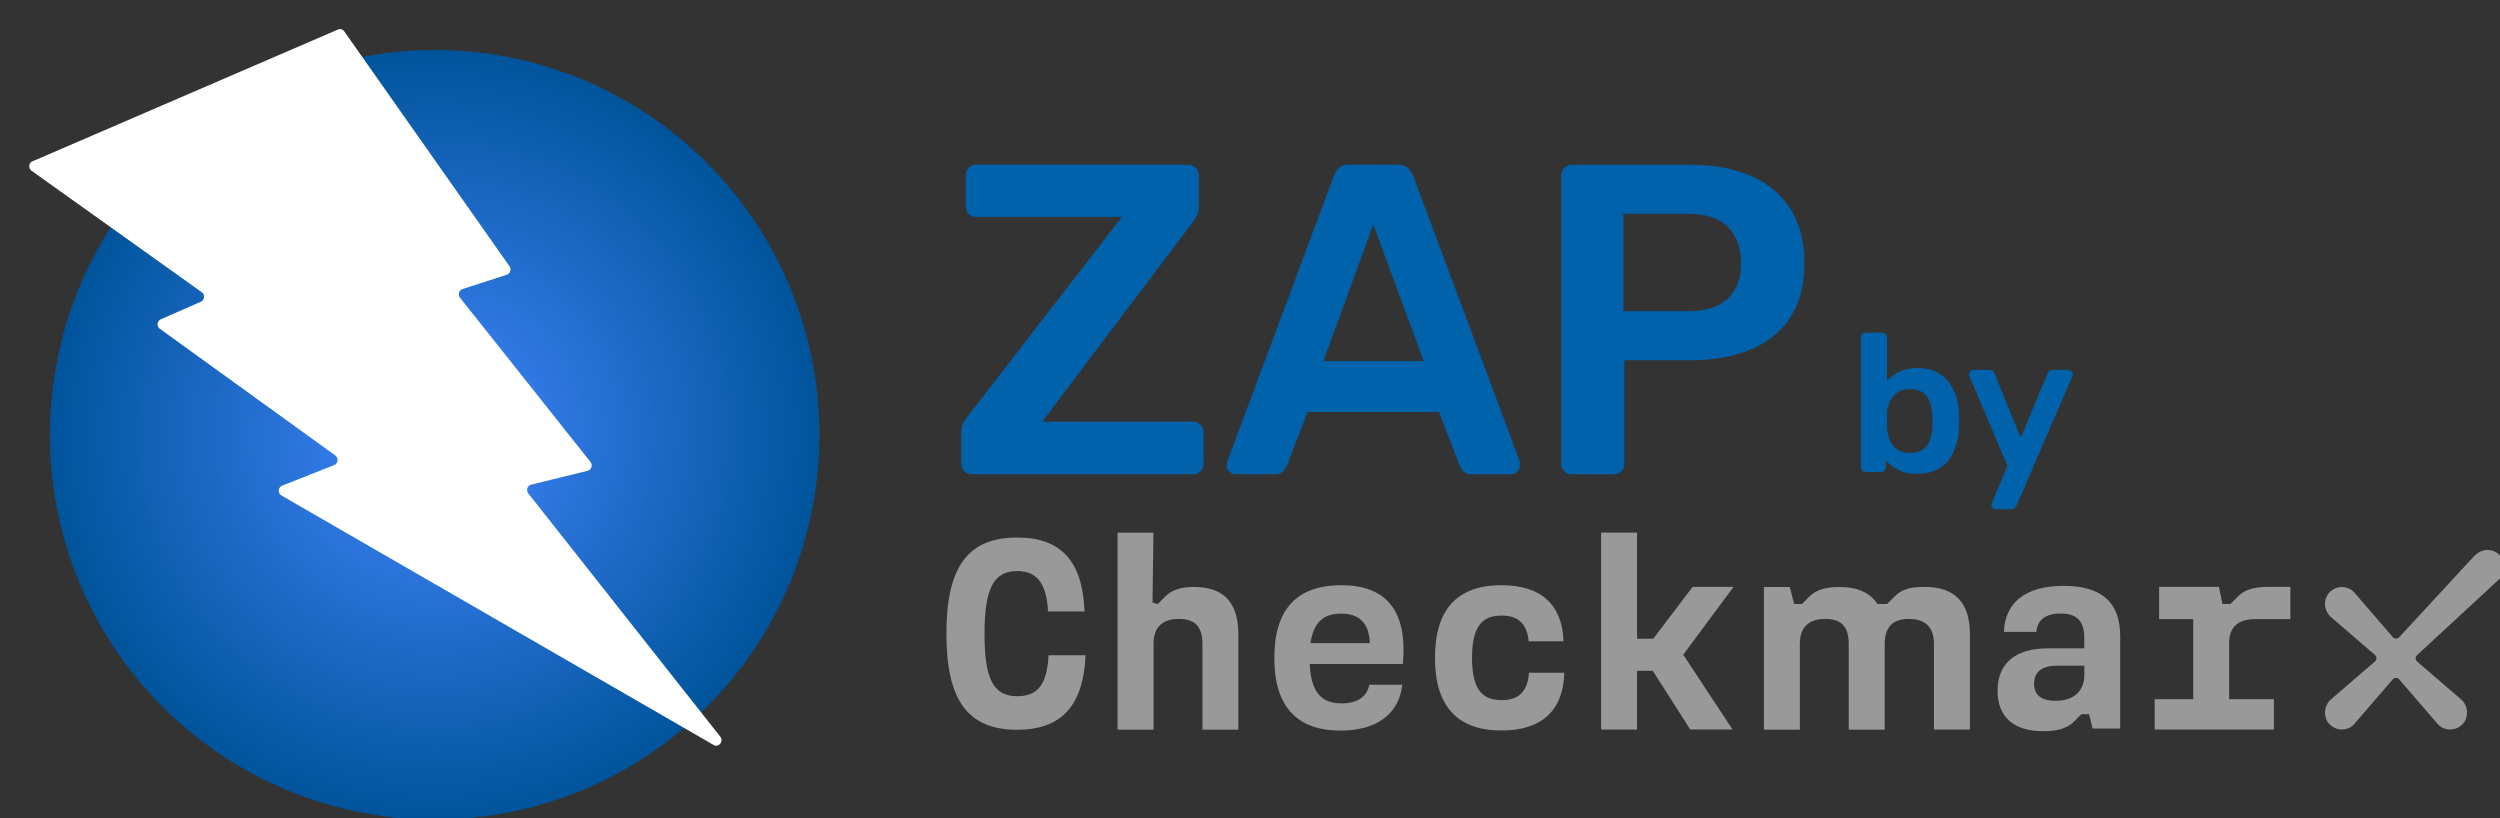 <svg xmlns="http://www.w3.org/2000/svg" width="70" height="22.909" fill="none" viewBox="0 0 70 22.909"><rect x="0" y="0" width="70" height="22.909" fill="#333333" stroke="none"/><defs><radialGradient id="a" cx="47.65" cy="47.68" r="41.32" gradientUnits="userSpaceOnUse"><stop stop-color="#4386ff" offset="0"></stop><stop stop-color="#00549b" offset="1"></stop></radialGradient></defs><g transform="matrix(.984 0 0 .984 -93.672 -31.656)" stroke-width="0px"><g fill="#0062ab"><path class="cls-5" d="m122.85 45.667c-.085 0-.156-.029-.214-.087-.058-.058-.087-.135-.087-.228v-.881c0-.127.024-.228.077-.302.05-.077.087-.13.114-.164l4.379-5.662h-4.141c-.093 0-.167-.029-.22-.087-.056-.058-.082-.13-.082-.214v-.868c0-.093.026-.167.082-.228.056-.058.127-.087.22-.087h6.014c.093 0 .167.029.228.087.058.058.087.135.087.228v.868c0 .101-.016.185-.05.251-.034.066-.071.13-.114.188l-4.292 5.689h4.278c.093 0 .167.029.228.087.058.058.087.135.087.228v.881c0 .085-.029.156-.087.214-.058.058-.135.087-.228.087z"></path><path class="cls-5" d="m130.36 45.667c-.066 0-.127-.026-.183-.077-.056-.05-.082-.114-.082-.188 0-.034.008-.071.026-.114l3.032-8.117c.026-.085.074-.156.146-.22.071-.064.169-.095.296-.095h1.371c.127 0 .222.032.288.095.066.064.116.138.151.22l3.032 8.117c.008.042.013.079.013.114 0 .077-.026.138-.077.188-.05.05-.108.077-.177.077h-1.095c-.116 0-.204-.026-.259-.082-.056-.056-.09-.106-.106-.156l-.593-1.535h-3.739l-.593 1.535c-.016.05-.053.103-.106.156-.056.056-.14.082-.257.082h-1.095zm2.49-3.22h2.857l-1.434-3.889-1.421 3.889z"></path><path class="cls-5" d="m139.92 45.667c-.085 0-.156-.029-.214-.087s-.087-.13-.087-.214v-8.191c0-.093.029-.167.087-.228.058-.058.13-.087.214-.087h3.373c.654 0 1.225.103 1.712.31s.863.516 1.132.931c.267.415.402.934.402 1.553s-.135 1.148-.402 1.553c-.27.407-.646.712-1.132.913-.487.201-1.058.302-1.712.302h-1.876v2.945c0 .085-.026.156-.082.214-.056.058-.127.087-.22.087zm1.471-4.641h1.836c.487 0 .86-.116 1.119-.347.259-.23.389-.572.389-1.027 0-.418-.122-.757-.365-1.013s-.624-.384-1.146-.384h-1.836v2.768z"></path></g><g transform="matrix(.265 0 0 .265 94.937 31.908)" stroke="#666"><circle class="cls-1" cx="47.65" cy="47.68" r="41.32" fill="url(#a)"></circle><path class="cls-4" d="m4.47 18.31 32.8-14.15c.24-.1.52-.02.67.2l17.74 25.22c.23.32.08.79-.29.91l-4.75 1.54c-.38.12-.52.61-.27.93l14.01 17.64c.27.34.1.84-.3.94l-6.07 1.49c-.41.1-.57.61-.31.94l20.62 26.13c.39.5-.16 1.2-.71.89l-46.41-26.79c-.42-.24-.38-.88.07-1.06l5.59-2.21c.42-.17.49-.76.12-1.03l-18.84-13.6c-.37-.26-.31-.84.1-1.02l4.3-1.89c.41-.18.47-.76.1-1.02l-18.28-13.04c-.37-.26-.31-.85.1-1.03z" fill="#fff"></path><path class="cls-2" d="m37.48 4.12c.18 0 .35.09.45.24l17.74 25.22c.23.32.08.79-.29.91l-4.75 1.54c-.38.12-.52.61-.27.93l14.01 17.64c.27.34.1.84-.3.94l-6.07 1.49c-.41.1-.57.61-.31.94l20.62 26.13c.33.41 0 .96-.43.96-.09 0-.18-.02-.28-.08l-46.41-26.79c-.42-.24-.38-.88.07-1.06l5.59-2.21c.42-.17.49-.76.12-1.03l-18.84-13.6c-.37-.26-.31-.84.1-1.02l4.3-1.89c.41-.18.47-.76.1-1.02l-18.27-13.03c-.37-.26-.31-.85.1-1.03l32.81-14.14c.07-.03.14-.04.22-.04m-.01-3.12c-.5 0-.99.1-1.45.3l-32.8 14.14c-1.22.53-2.07 1.68-2.21 3.01s.45 2.64 1.53 3.42l14.66 10.44-.22.1c-1.21.53-2.05 1.68-2.19 3s.44 2.63 1.52 3.41l15.1 10.9-1.3.51c-1.33.53-2.22 1.74-2.32 3.18-.11 1.44.6 2.77 1.84 3.49l46.41 26.79c.56.32 1.2.5 1.84.5 1.39 0 2.69-.82 3.31-2.09.63-1.29.46-2.79-.43-3.92l-18.19-23.06 2.25-.55c1.22-.3 2.2-1.2 2.61-2.4.41-1.21.19-2.52-.61-3.52l-11.75-14.79 1.27-.41c1.11-.36 1.99-1.24 2.36-2.35.37-1.12.19-2.36-.48-3.32l-17.74-25.22c-.69-.98-1.81-1.56-3.01-1.56z"></path></g><g id="b" transform="matrix(.265 0 0 .265 94.937 31.908)" fill="#999"><path class="cls-3" d="m207.42 64.02c-1.37 0-2.27.28-2.99 1l-.83.83h-1.03c-.78-1.22-2.14-1.83-4.11-1.83-1.37 0-2.46.29-3.17 1l-.83.83h-.83l-.47-1.83h-2.78v15.32h3.86v-9.2c0-1.77.91-2.69 2.74-2.69 1.71 0 2.51.83 2.51 2.69v9.2h3.86v-9.26-.06c.05-1.62.78-2.57 2.6-2.57 1.71 0 2.69.83 2.69 2.68v9.2h3.86v-10.23c0-3.4-1.6-5.09-4.89-5.09m24.73 12.06h4.14v-8.6h-3.66v-3.46h6.42l.38 1.83h.86l.83-.83c.69-.71 1.77-1 3.17-1h2.43v3.46h-3.8c-1.83 0-2.77.89-2.77 2.51v6.09h4.8v3.26h-12.8zm-10.64.17c1.97 0 3.09-1.03 3.09-2.83v-.94h-2.94c-1.63 0-2.46.69-2.46 1.94 0 1.11.66 1.83 2.32 1.83m-6.24-1.09c0-2.97 1.97-4.54 5.4-4.54h3.91v-1.11c0-1.86-.83-2.63-2.54-2.63-1.46 0-2.49.57-2.6 1.97h-3.49c.11-3.11 2.29-4.94 6.4-4.94s6.09 1.77 6.09 5.43v9.89h-2.97l-.37-1.54h-.83l-.83.83c-.68.68-1.77 1-3.23 1-3.23 0-4.94-1.54-4.94-4.35m-37.02-2.14h-1.69v6.31h-3.86v-21.15h3.86v11.4h1.74l4.22-5.57h4.4s-5.4 7.28-5.4 7.28l5.29 8.03h-4.54l-4.03-6.31zm-23.39-1.39c0-5.29 2.46-7.8 7.14-7.8 4.29 0 6.54 2.12 6.66 6.03h-3.74c-.17-1.91-1.14-2.77-2.91-2.77-2.2 0-3.17 1.32-3.17 4.54s.97 4.54 3.17 4.54c1.8 0 2.8-.86 2.94-2.94h3.8c-.11 4.06-2.43 6.2-6.74 6.2-4.69 0-7.15-2.54-7.15-7.8m-7-1.58c-.06-2.06-1.06-3.17-3.06-3.17s-2.97 1-3.31 3.17zm-10.25 1.58c0-5.29 2.49-7.8 7.2-7.8s7.14 2.63 6.6 8.46h-10c.14 2.97 1.2 4.23 3.43 4.23 1.63 0 2.71-.66 2.97-2h3.54c-.34 3.11-2.71 4.92-6.63 4.92-4.66 0-7.11-2.55-7.11-7.8m-16.84-13.45h3.86l-.1 7.49.56.17.83-.83c.71-.71 1.72-1 3.06-1 3.23 0 4.77 1.69 4.77 5.09v10.23h-3.86v-9.2c0-1.86-.8-2.69-2.51-2.69-1.83 0-2.74.91-2.74 2.69v9.2h-3.86v-21.14zm-18.37 10.83c0-7.17 2.31-10.31 7.6-10.31 4.74 0 7.03 2.57 7.23 7.94h-3.92c-.14-2.97-1.17-4.34-3.31-4.34-2.51 0-3.51 1.86-3.51 6.72s.94 6.72 3.51 6.72c2.2 0 3.2-1.23 3.37-4.4h3.97c-.23 5.43-2.6 8-7.34 8-5.29 0-7.6-3.14-7.6-10.31"></path><path class="cls-3" d="m266.76 60.58-8.18 8.85c-.17.17-.47.17-.63.02l-4.2-4.87-.02-.02c-.36-.36-.86-.56-1.37-.53-.51.02-1 .27-1.33.66-.29.36-.44.81-.4 1.28.04.45.23.88.57 1.22l4.83 4.16c.08.09.13.2.13.32s-.05.23-.12.31l-4.83 4.16-.02.02c-.35.35-.55.83-.56 1.33 0 .52.19 1 .56 1.34.17.16.37.28.59.37.43.17.92.16 1.34-.01.23-.09.43-.23.61-.41l4.2-4.87c.17-.17.47-.17.63-.01l4.2 4.87.02.02c.17.17.38.31.6.4s.45.13.69.13.45-.04.66-.12c.22-.08.41-.21.59-.37.37-.34.57-.82.56-1.34 0-.5-.21-.98-.57-1.34l-4.82-4.15c-.08-.09-.13-.2-.13-.32s.05-.24.12-.31l8.84-8.17c.32-.32.52-.75.56-1.21.04-.47-.11-.93-.4-1.28-.33-.4-.81-.64-1.33-.66h-.08c-.48 0-.95.2-1.3.55"></path></g><g transform="matrix(.265 0 0 .265 94.937 31.908)" fill="#0062ab" stroke="#b3b3b3"><path class="cls-5" d="m206.84 51.88c-.81 0-1.49-.14-2.03-.42s-.99-.64-1.34-1.07v.78c0 .14-.05.26-.14.36s-.21.15-.37.15h-1.66c-.14 0-.26-.05-.36-.15s-.15-.22-.15-.36v-13.95c0-.14.05-.26.15-.36s.22-.15.36-.15h1.79c.15 0 .28.05.37.15s.14.22.14.36v4.68c.35-.41.79-.74 1.32-1s1.17-.39 1.93-.39 1.39.13 1.94.38 1.01.61 1.38 1.06.66.99.85 1.59c.2.6.3 1.26.32 1.96.01.25.02.48.02.68s0 .43-.02.68c-.03.73-.14 1.4-.34 2.01s-.48 1.14-.84 1.59c-.37.45-.82.8-1.37 1.04s-1.19.37-1.94.37zm-.77-2.25c.6 0 1.07-.13 1.41-.39s.58-.6.73-1.02.23-.88.26-1.39c.03-.42.03-.84 0-1.26-.03-.5-.12-.97-.26-1.39-.15-.42-.39-.76-.73-1.02s-.81-.39-1.41-.39c-.56 0-1.02.13-1.37.38s-.62.57-.8.96-.28.79-.29 1.21c-.01.25-.02.52-.02.81s0 .56.02.81c.03.44.12.86.28 1.27s.42.76.78 1.02c.36.27.82.4 1.4.4z"></path><path class="cls-5" d="m215.23 55.67c-.11 0-.21-.04-.29-.13s-.13-.18-.13-.29c0-.06 0-.11.01-.16s.03-.11.07-.18l1.64-3.9-4.05-9.54c-.06-.14-.08-.24-.08-.29.01-.13.06-.24.15-.33s.19-.14.32-.14h1.71c.17 0 .29.04.38.13s.15.18.19.27l2.8 6.89 2.89-6.89c.04-.11.11-.21.19-.28s.21-.12.38-.12h1.69c.11 0 .21.04.31.13s.14.18.14.29c0 .08-.03.2-.08.34l-5.96 13.8c-.06.11-.13.21-.21.28s-.21.12-.38.12h-1.66z"></path></g></g></svg>